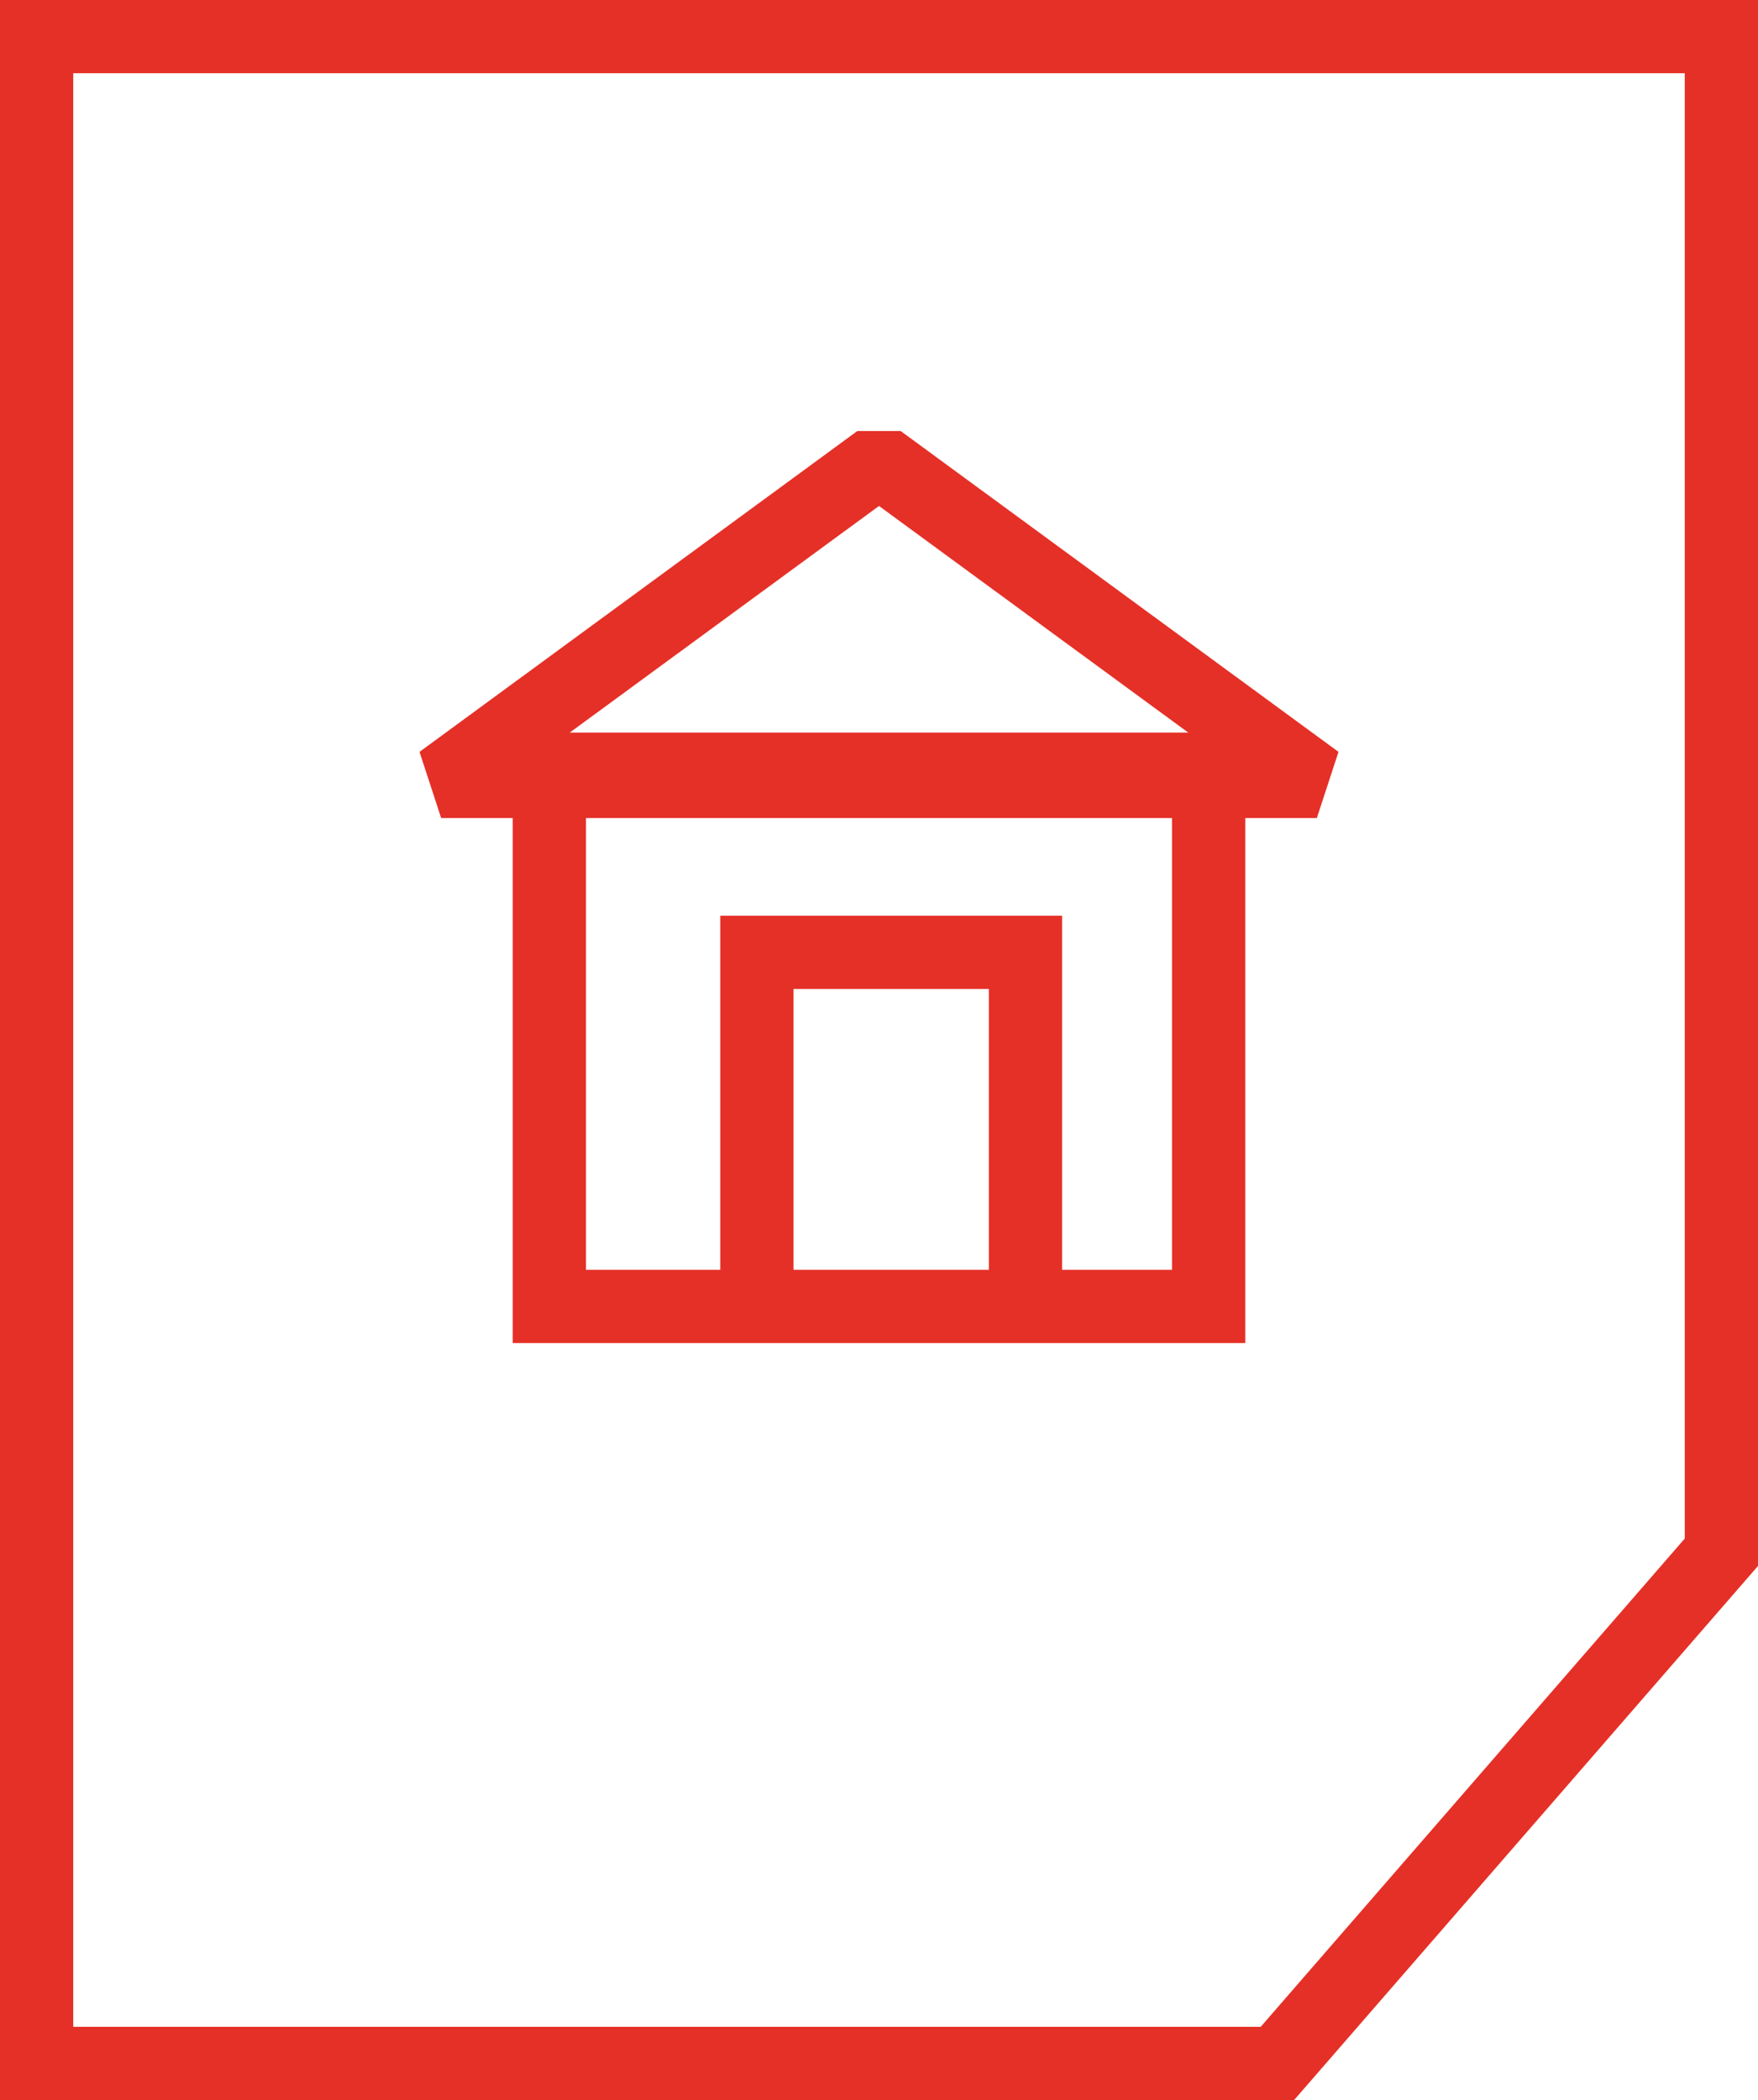 <svg width="72" height="86" viewBox="0 0 72 86" fill="none" xmlns="http://www.w3.org/2000/svg">
<path d="M1.5 1.5H70.5V63.567L52.316 84.5H1.5V1.5Z" stroke="#E53027" stroke-width="3"/>
<rect x="22.5" y="31.5" width="27" height="22" stroke="#E53027" stroke-width="3"/>
<path d="M18.068 32L36 18.86L53.932 32H18.068Z" stroke="#E53027" stroke-width="3" stroke-linejoin="bevel"/>
<path d="M31 52.5V39H42V52.5" stroke="#E53027" stroke-width="3"/>
</svg>
